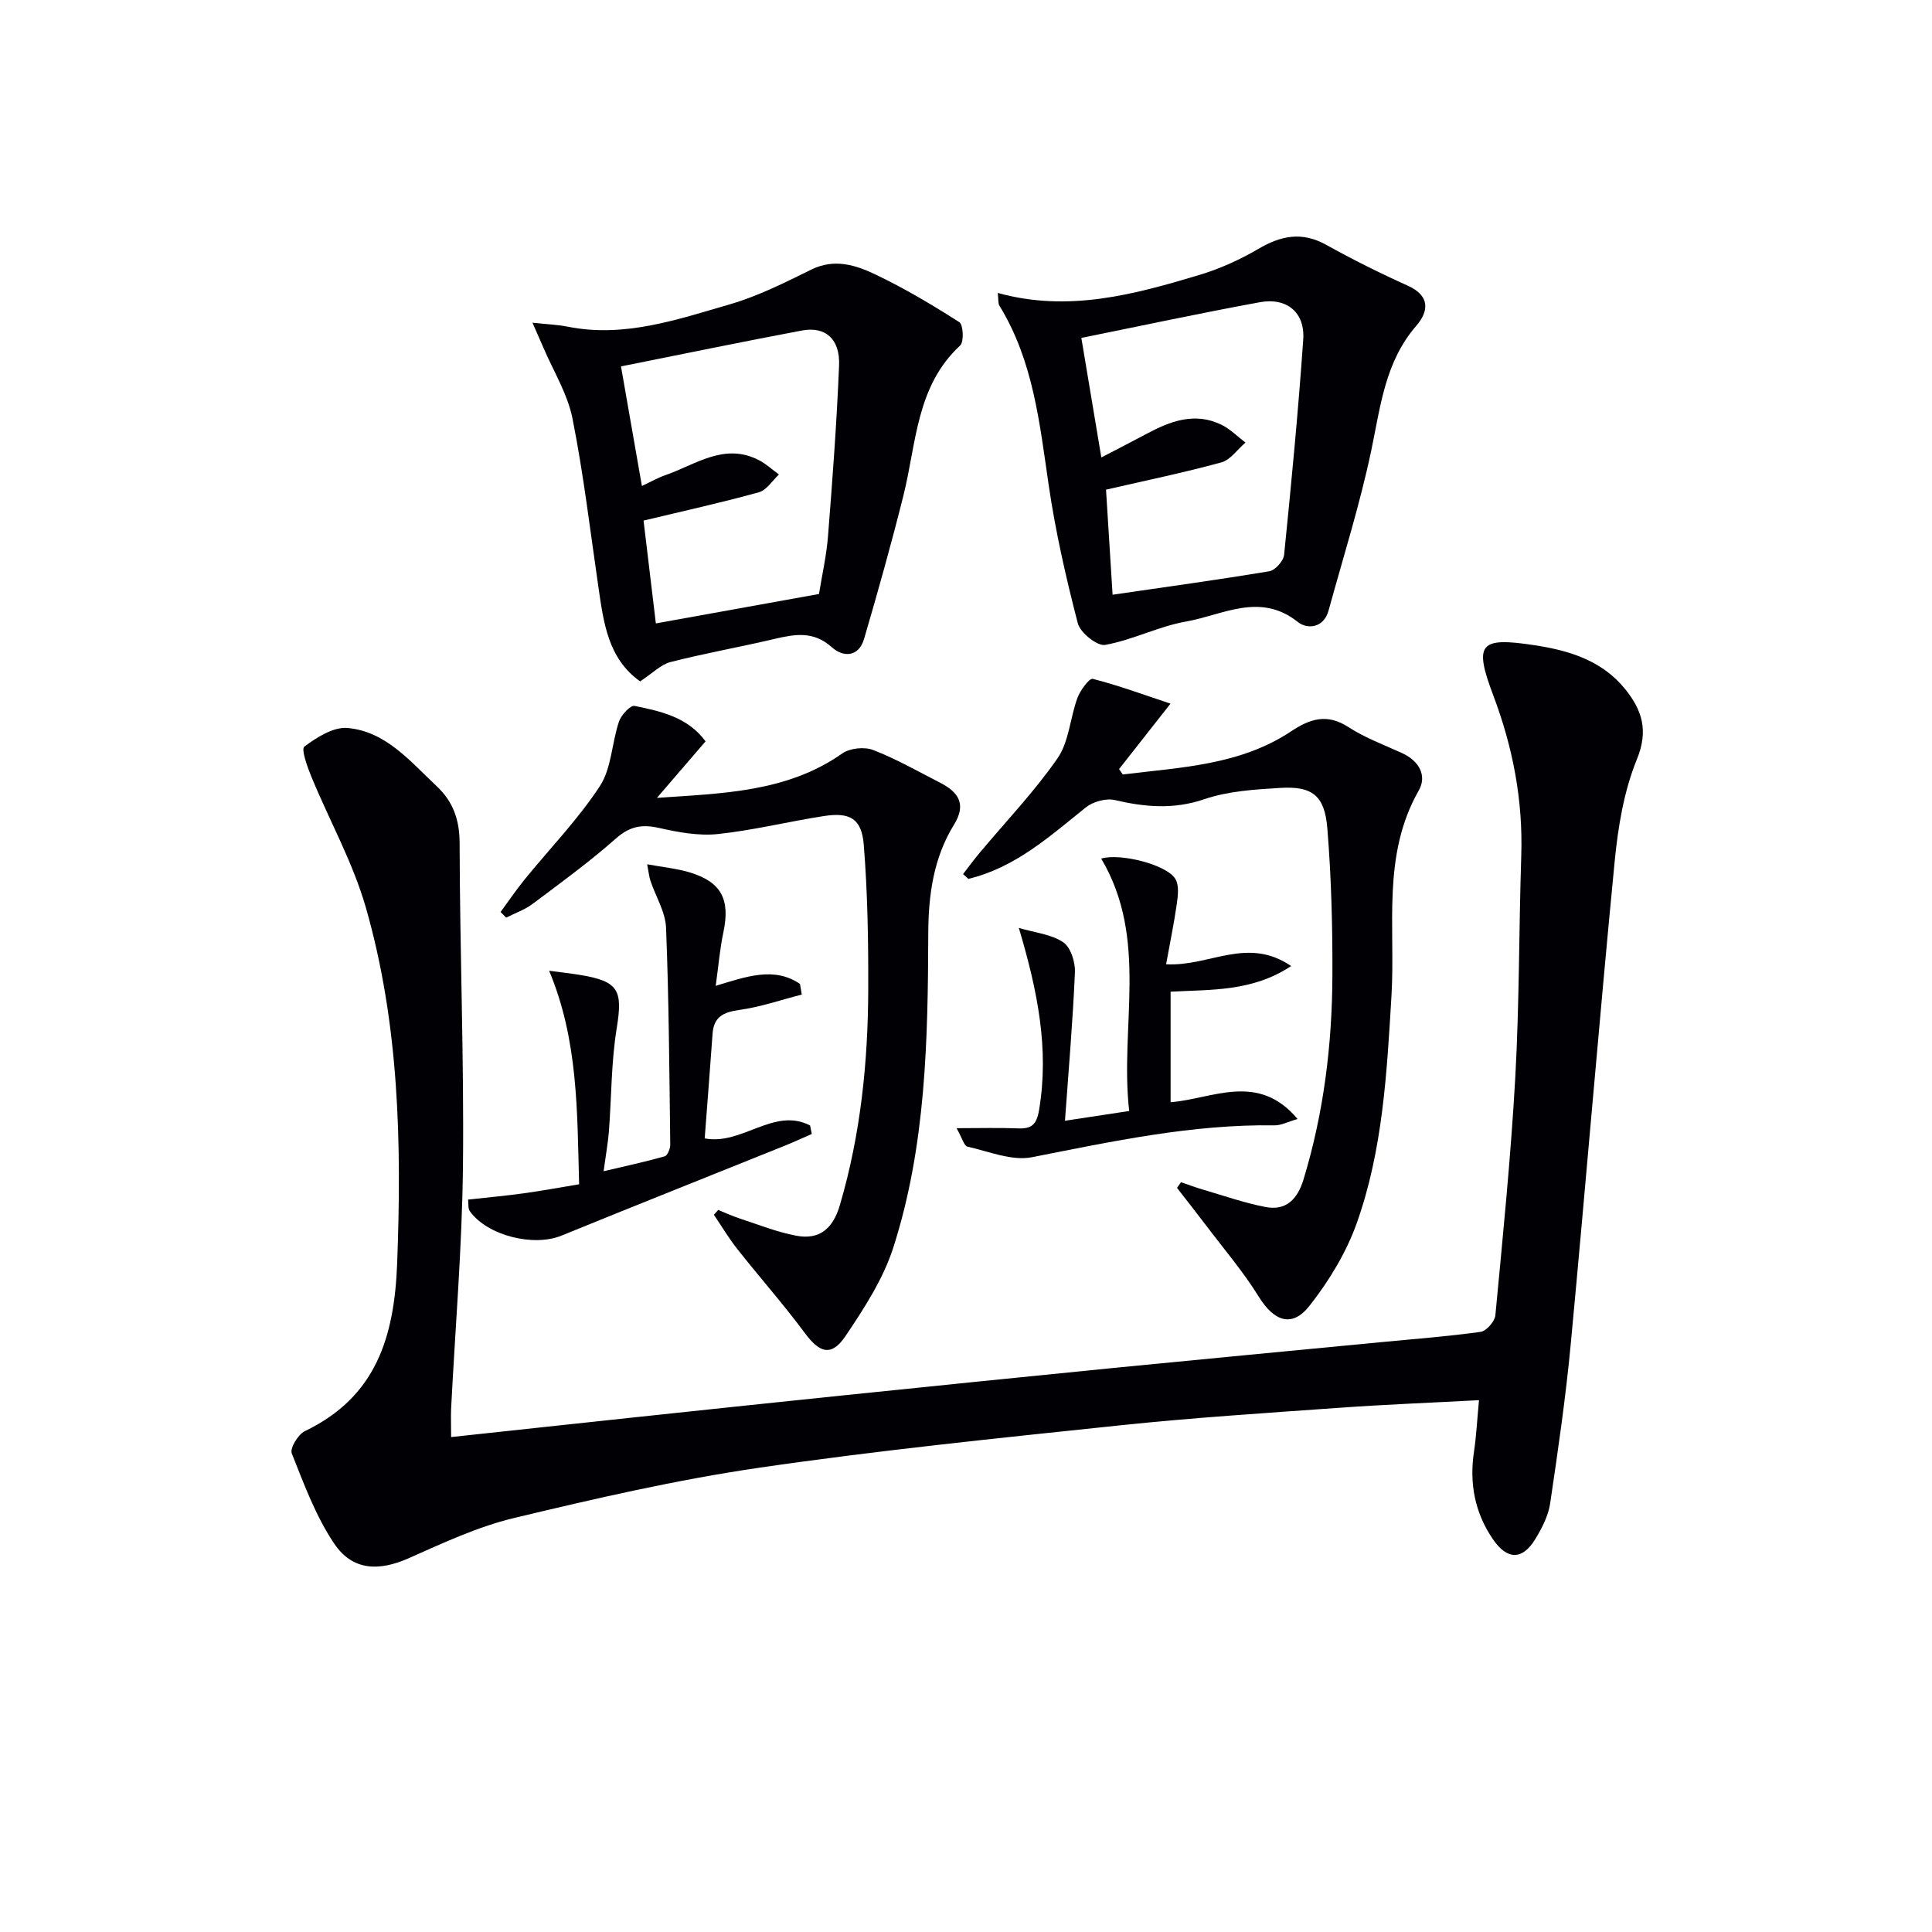 <svg enable-background="new 0 0 400 400" viewBox="0 0 400 400" xmlns="http://www.w3.org/2000/svg"><g fill="#010105"><path d="m93.4 297.53c12.86-1.38 25.2-2.73 37.55-4.04 14.37-1.53 28.74-3.06 43.12-4.54 18.85-1.94 37.7-3.87 56.56-5.74 18.36-1.81 36.73-3.54 55.09-5.31 6.95-.67 13.91-1.19 20.82-2.15 1.2-.17 2.93-2.15 3.06-3.43 1.55-16.39 3.2-32.78 4.12-49.21.85-15.28.75-30.62 1.24-45.93.37-11.48-1.73-22.45-5.78-33.17-4.1-10.85-2.83-12.16 8.56-10.42 7.27 1.11 14 3.2 18.77 9.13 3.42 4.26 4.85 8.48 2.4 14.47-2.71 6.62-3.92 14.06-4.62 21.26-3.23 33.24-5.95 66.53-9.08 99.79-1.04 11.05-2.64 22.06-4.27 33.05-.38 2.54-1.69 5.08-3.05 7.32-2.69 4.44-5.84 4.41-8.81.05-3.74-5.47-4.89-11.53-3.91-18.08.49-3.26.65-6.58 1.04-10.69-9.88.53-19.29.89-28.67 1.56-15.25 1.09-30.52 2.06-45.72 3.66-24.94 2.62-49.92 5.16-74.72 8.78-17.04 2.49-33.91 6.38-50.68 10.4-7.52 1.8-14.71 5.18-21.84 8.34-6.08 2.69-11.56 2.6-15.35-2.99-3.83-5.66-6.27-12.31-8.82-18.73-.42-1.06 1.3-3.93 2.69-4.6 14.78-7.09 18.55-19.48 19.13-34.82.94-24.9.41-49.57-6.49-73.61-2.67-9.31-7.53-17.99-11.25-27.01-.85-2.06-2.18-5.76-1.48-6.29 2.57-1.92 6.01-4.11 8.92-3.86 7.96.7 12.95 6.88 18.41 11.98 3.47 3.24 4.81 7 4.82 11.9.04 22.31.93 44.62.69 66.92-.18 16.77-1.61 33.53-2.46 50.29-.06 1.66.01 3.3.01 5.72z"/><path d="m132.53 141.07c-6.66-4.72-7.56-12.16-8.64-19.55-1.7-11.65-3.07-23.37-5.37-34.9-1.02-5.1-3.96-9.81-6.04-14.7-.61-1.43-1.24-2.84-2.24-5.11 3.1.34 5.22.41 7.28.82 11.73 2.35 22.66-1.46 33.57-4.62 5.83-1.69 11.39-4.49 16.87-7.19 4.81-2.37 9.23-.94 13.36 1.04 5.98 2.86 11.72 6.27 17.3 9.84.82.52.99 4.07.17 4.83-9.13 8.45-9.04 20.23-11.74 31.04-2.49 9.96-5.26 19.85-8.15 29.7-1.1 3.75-4.27 3.9-6.7 1.72-3.84-3.45-7.77-2.67-12.06-1.66-7.1 1.67-14.3 2.94-21.36 4.75-2.02.55-3.72 2.35-6.25 3.99zm.71-33.29c.79 6.56 1.7 14.16 2.55 21.29 11.49-2.07 22.51-4.06 33.77-6.09.61-3.8 1.55-7.87 1.87-11.98.93-11.76 1.81-23.53 2.29-35.32.23-5.5-2.82-8.16-7.69-7.25-12.51 2.35-24.97 4.94-37.46 7.43 1.46 8.32 2.86 16.37 4.33 24.76 1.89-.89 3.33-1.72 4.87-2.25 6.27-2.17 12.19-6.81 19.37-3.09 1.49.77 2.76 1.96 4.13 2.96-1.37 1.27-2.55 3.24-4.15 3.68-7.75 2.15-15.62 3.88-23.88 5.86z"/><path d="m206.58 60.65c14.63 4.05 28.21.33 41.69-3.71 4.25-1.28 8.43-3.16 12.26-5.41 4.69-2.75 9.02-3.63 14.03-.85 5.51 3.06 11.16 5.88 16.91 8.47 4.7 2.12 4.32 5.34 1.74 8.32-6.48 7.49-7.39 16.7-9.31 25.82-2.35 11.17-5.81 22.1-8.84 33.13-1 3.63-4.39 3.92-6.35 2.36-7.85-6.25-15.55-1.43-23.14-.1-5.69 1-11.06 3.82-16.76 4.84-1.64.29-5.16-2.52-5.66-4.47-2.45-9.43-4.62-18.98-6.03-28.61-1.88-12.84-3.19-25.73-10.19-37.13-.31-.48-.19-1.21-.35-2.66zm21.44 34.06c3.17-1.65 6.25-3.22 9.29-4.85 4.96-2.66 10.05-4.61 15.58-1.92 1.82.89 3.32 2.44 4.97 3.69-1.66 1.41-3.1 3.59-5.01 4.11-7.75 2.12-15.64 3.74-23.86 5.64.45 7.12.92 14.69 1.36 21.75 10.92-1.59 21.71-3.07 32.45-4.86 1.22-.2 2.93-2.13 3.06-3.4 1.5-14.84 2.93-29.7 3.96-44.58.39-5.6-3.4-8.74-8.98-7.72-12.59 2.31-25.1 5-36.96 7.39 1.43 8.49 2.73 16.29 4.14 24.75z"/><path d="m199.39 180.97c1.14-1.47 2.24-2.98 3.44-4.41 5.43-6.49 11.33-12.65 16.13-19.58 2.39-3.46 2.59-8.38 4.12-12.51.58-1.56 2.46-4.1 3.16-3.92 5.29 1.34 10.44 3.25 16.1 5.13-4.2 5.34-7.42 9.45-10.65 13.55.26.37.51.74.77 1.12 11.97-1.49 24.24-1.89 34.84-8.93 3.96-2.63 7.45-3.75 11.88-.88 3.44 2.23 7.4 3.68 11.16 5.41 3.46 1.59 5.15 4.64 3.4 7.71-7.69 13.48-4.8 28.22-5.65 42.5-.95 15.94-1.8 31.96-7.2 47.11-2.18 6.11-5.75 11.97-9.78 17.09-3.63 4.61-7.35 3.19-10.5-1.9-3.21-5.19-7.23-9.89-10.93-14.78-1.97-2.6-3.99-5.16-5.99-7.74.27-.39.55-.78.82-1.18 1.54.52 3.07 1.11 4.64 1.56 4.26 1.25 8.48 2.73 12.81 3.57 4.35.85 6.69-1.64 7.93-5.73 4.19-13.79 5.92-27.94 5.97-42.27.04-10.14-.23-20.3-1.05-30.4-.55-6.81-3.14-8.77-9.77-8.36-5.27.32-10.75.65-15.68 2.33-6.38 2.18-12.3 1.64-18.57.18-1.81-.42-4.5.33-5.99 1.53-7.49 6.01-14.64 12.48-24.31 14.79-.37-.32-.74-.66-1.1-.99z"/><path d="m148.7 250.51c1.45.58 2.87 1.25 4.35 1.73 3.91 1.28 7.79 2.85 11.8 3.6 4.83.91 7.61-1.47 9.04-6.34 4.3-14.64 5.83-29.61 5.87-44.76.03-9.96-.13-19.95-.93-29.87-.44-5.4-2.87-6.74-8.22-5.92-7.34 1.13-14.6 2.95-21.97 3.73-4 .42-8.24-.37-12.22-1.27-3.54-.8-6.06-.32-8.9 2.19-5.47 4.83-11.4 9.16-17.26 13.55-1.62 1.21-3.63 1.9-5.46 2.84-.39-.39-.78-.78-1.16-1.17 1.65-2.24 3.2-4.55 4.95-6.7 5.23-6.44 11.08-12.45 15.6-19.35 2.43-3.71 2.47-8.95 3.96-13.37.46-1.36 2.36-3.42 3.22-3.25 5.46 1.1 11.03 2.33 14.71 7.34-3.45 4.01-6.76 7.86-10.07 11.7 13.61-.94 26.93-1.16 38.38-9.2 1.57-1.1 4.56-1.41 6.36-.72 4.77 1.84 9.26 4.41 13.83 6.75 3.78 1.93 5.61 4.39 2.93 8.73-4.24 6.86-5.3 14.6-5.32 22.5-.08 21.98-.46 43.99-7.27 65.13-2.09 6.47-6.01 12.5-9.85 18.21-2.9 4.32-5.35 3.56-8.4-.55-4.45-6-9.42-11.61-14.05-17.48-1.76-2.23-3.22-4.7-4.82-7.06.3-.31.6-.65.9-.99z"/><path d="m96.91 248.36c4-.44 7.78-.78 11.53-1.3 3.73-.51 7.44-1.21 11.46-1.87-.41-15.19-.19-29.83-6.21-44.21 2.56.34 4.49.56 6.41.87 8.02 1.31 8.86 3.18 7.58 11.06-1.14 7.01-1.07 14.2-1.61 21.31-.18 2.3-.6 4.58-1.1 8.27 4.65-1.1 8.69-1.96 12.66-3.09.58-.17 1.15-1.6 1.14-2.44-.19-14.96-.28-29.92-.87-44.87-.13-3.28-2.14-6.48-3.23-9.73-.28-.84-.36-1.75-.68-3.42 3.29.6 6.05.87 8.67 1.64 6.68 1.98 8.56 5.59 7.11 12.44-.73 3.45-1.02 6.99-1.59 11.09 6.49-1.98 12.13-4 17.45-.4.12.73.25 1.47.37 2.2-4.31 1.11-8.57 2.59-12.95 3.19-3.28.46-5.27 1.42-5.52 4.91-.52 7.24-1.08 14.47-1.63 21.68 7.71 1.5 14.34-6.55 21.82-2.67.12.59.24 1.17.35 1.76-1.88.82-3.75 1.68-5.65 2.45-15.39 6.2-30.81 12.32-46.16 18.59-5.77 2.36-15.3.04-18.96-5.02-.44-.58-.28-1.56-.39-2.44z"/><path d="m241.43 199.64c9.03.51 16.75-5.85 25.89.37-8.08 5.34-16.49 4.84-24.96 5.31v22.88c8.56-.64 18.07-6.36 26.29 3.48-2.08.6-3.42 1.33-4.76 1.31-17.08-.25-33.61 3.33-50.24 6.6-4.16.82-8.92-1.2-13.35-2.19-.7-.15-1.07-1.74-2.25-3.82 4.92 0 8.81-.12 12.7.04 2.86.12 3.88-.8 4.38-3.82 2.12-12.64-.31-24.66-4.19-37.68 3.34.98 6.7 1.3 9.17 2.95 1.55 1.03 2.53 4.1 2.44 6.2-.42 10.05-1.3 20.08-2.06 30.77 4.94-.75 8.63-1.31 13.3-2.02-2.01-17.4 4.12-35.57-5.8-52.26 3.93-1.18 13.61 1.24 15.38 4.25.78 1.32.51 3.46.27 5.16-.57 4.02-1.41 8.01-2.21 12.47z"/></g></svg>